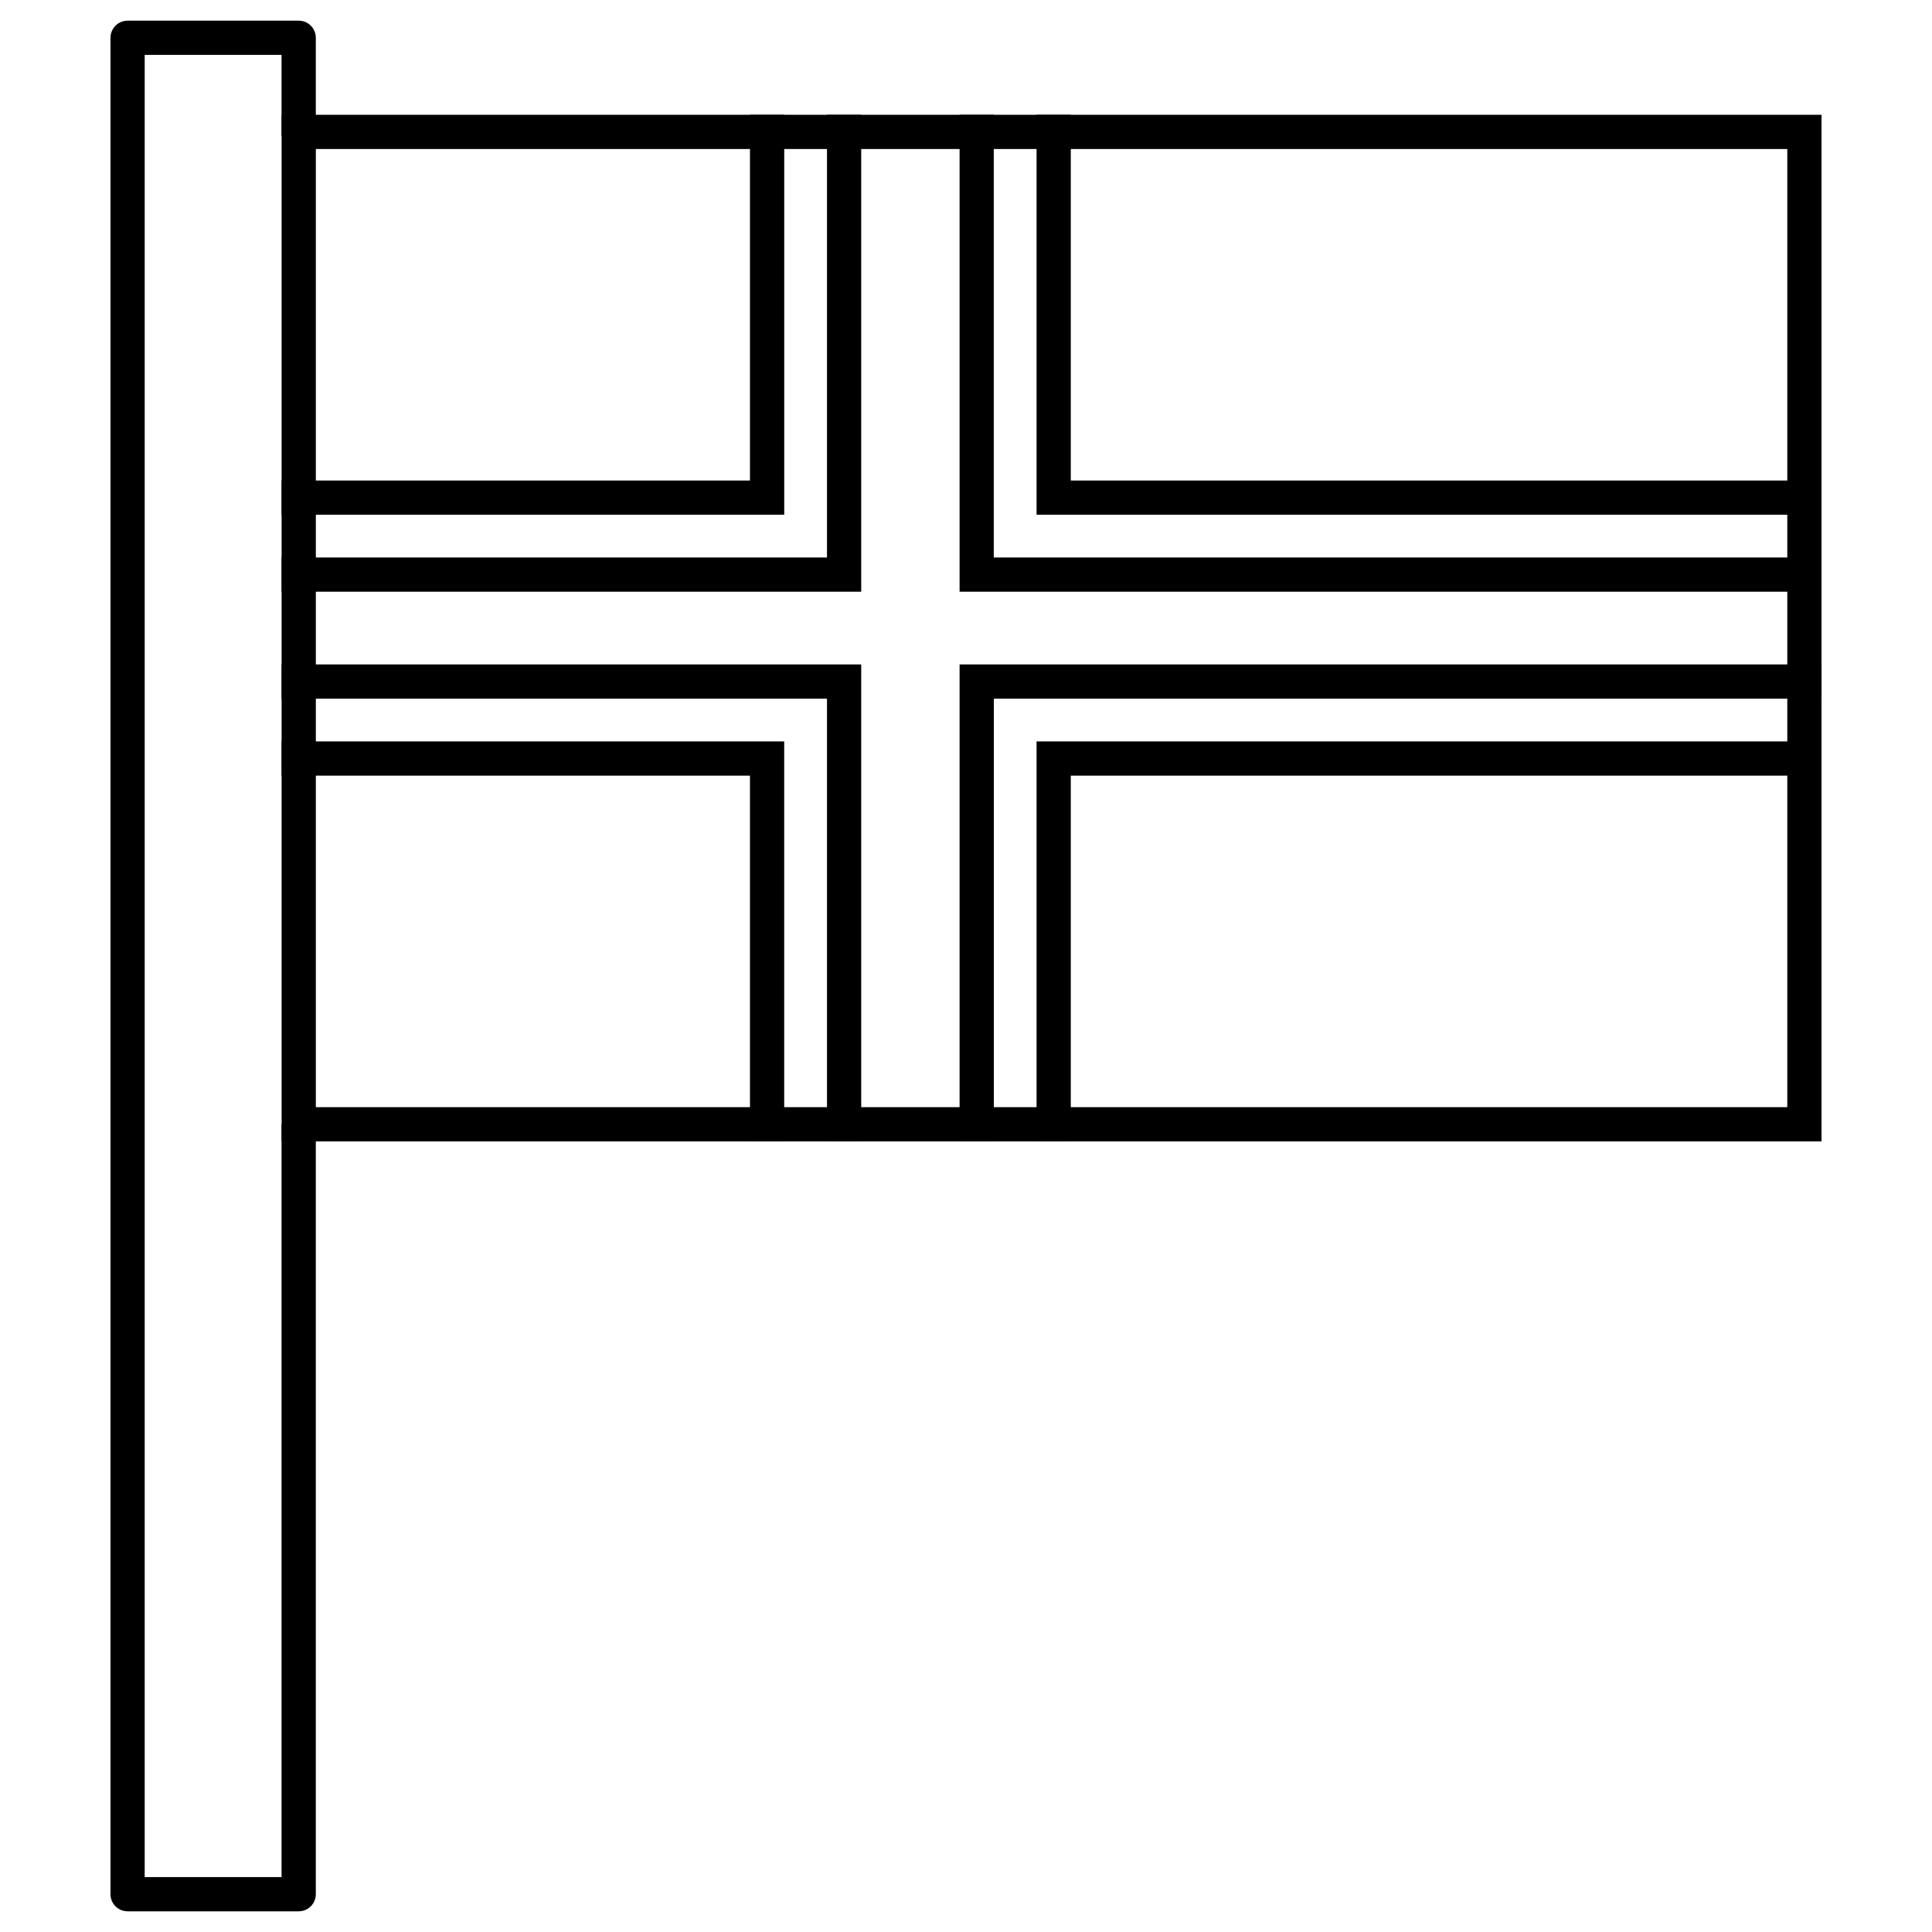 <?xml version="1.0" encoding="UTF-8"?>
<!-- Uploaded to: ICON Repo, www.svgrepo.com, Generator: ICON Repo Mixer Tools -->
<svg fill="#000000" width="800px" height="800px" version="1.1" viewBox="144 144 512 512" xmlns="http://www.w3.org/2000/svg">
 <g>
  <path d="m218.63 174.42v272.06h408.09v-272.06zm9.07 9.07h389.95v253.92h-389.95z"/>
  <path d="m398.3 320.08v126.39h9.07v-117.32h219.35v-9.07z" fill-rule="evenodd"/>
  <path d="m418.7 340.48v105.99h9.07v-96.922h198.94v-9.07h-208.01z" fill-rule="evenodd"/>
  <path d="m398.3 174.42v126.39h228.41v-9.07h-219.35v-117.32h-9.07z" fill-rule="evenodd"/>
  <path d="m418.7 174.42v105.99h208.01v-9.07h-198.94v-96.922h-9.07z" fill-rule="evenodd"/>
  <path d="m363.16 174.42v117.32h-144.53v9.07h153.6v-126.39h-9.07z" fill-rule="evenodd"/>
  <path d="m342.75 174.42v96.922h-124.12v9.07h133.2v-105.99h-9.07z" fill-rule="evenodd"/>
  <path d="m218.63 320.08v9.07h144.53v117.32h9.07v-126.39z" fill-rule="evenodd"/>
  <path d="m218.63 340.48v9.07h124.12v96.922h9.07v-105.99h-133.2z" fill-rule="evenodd"/>
  <path d="m177.82 149.48c-1.207 0-2.359 0.477-3.211 1.328-0.852 0.852-1.332 2.008-1.328 3.211v491.96c-0.004 1.207 0.477 2.359 1.328 3.211 0.852 0.852 2.004 1.328 3.211 1.328h45.34-0.004c1.203 0 2.359-0.477 3.211-1.328 0.852-0.852 1.328-2.004 1.328-3.211v-204.05h-9.078v199.52h-36.273v-482.91h36.273v21.539h9.078v-26.066c0-1.203-0.477-2.359-1.328-3.211-0.852-0.852-2.008-1.328-3.211-1.328h-45.34z"/>
 </g>
</svg>